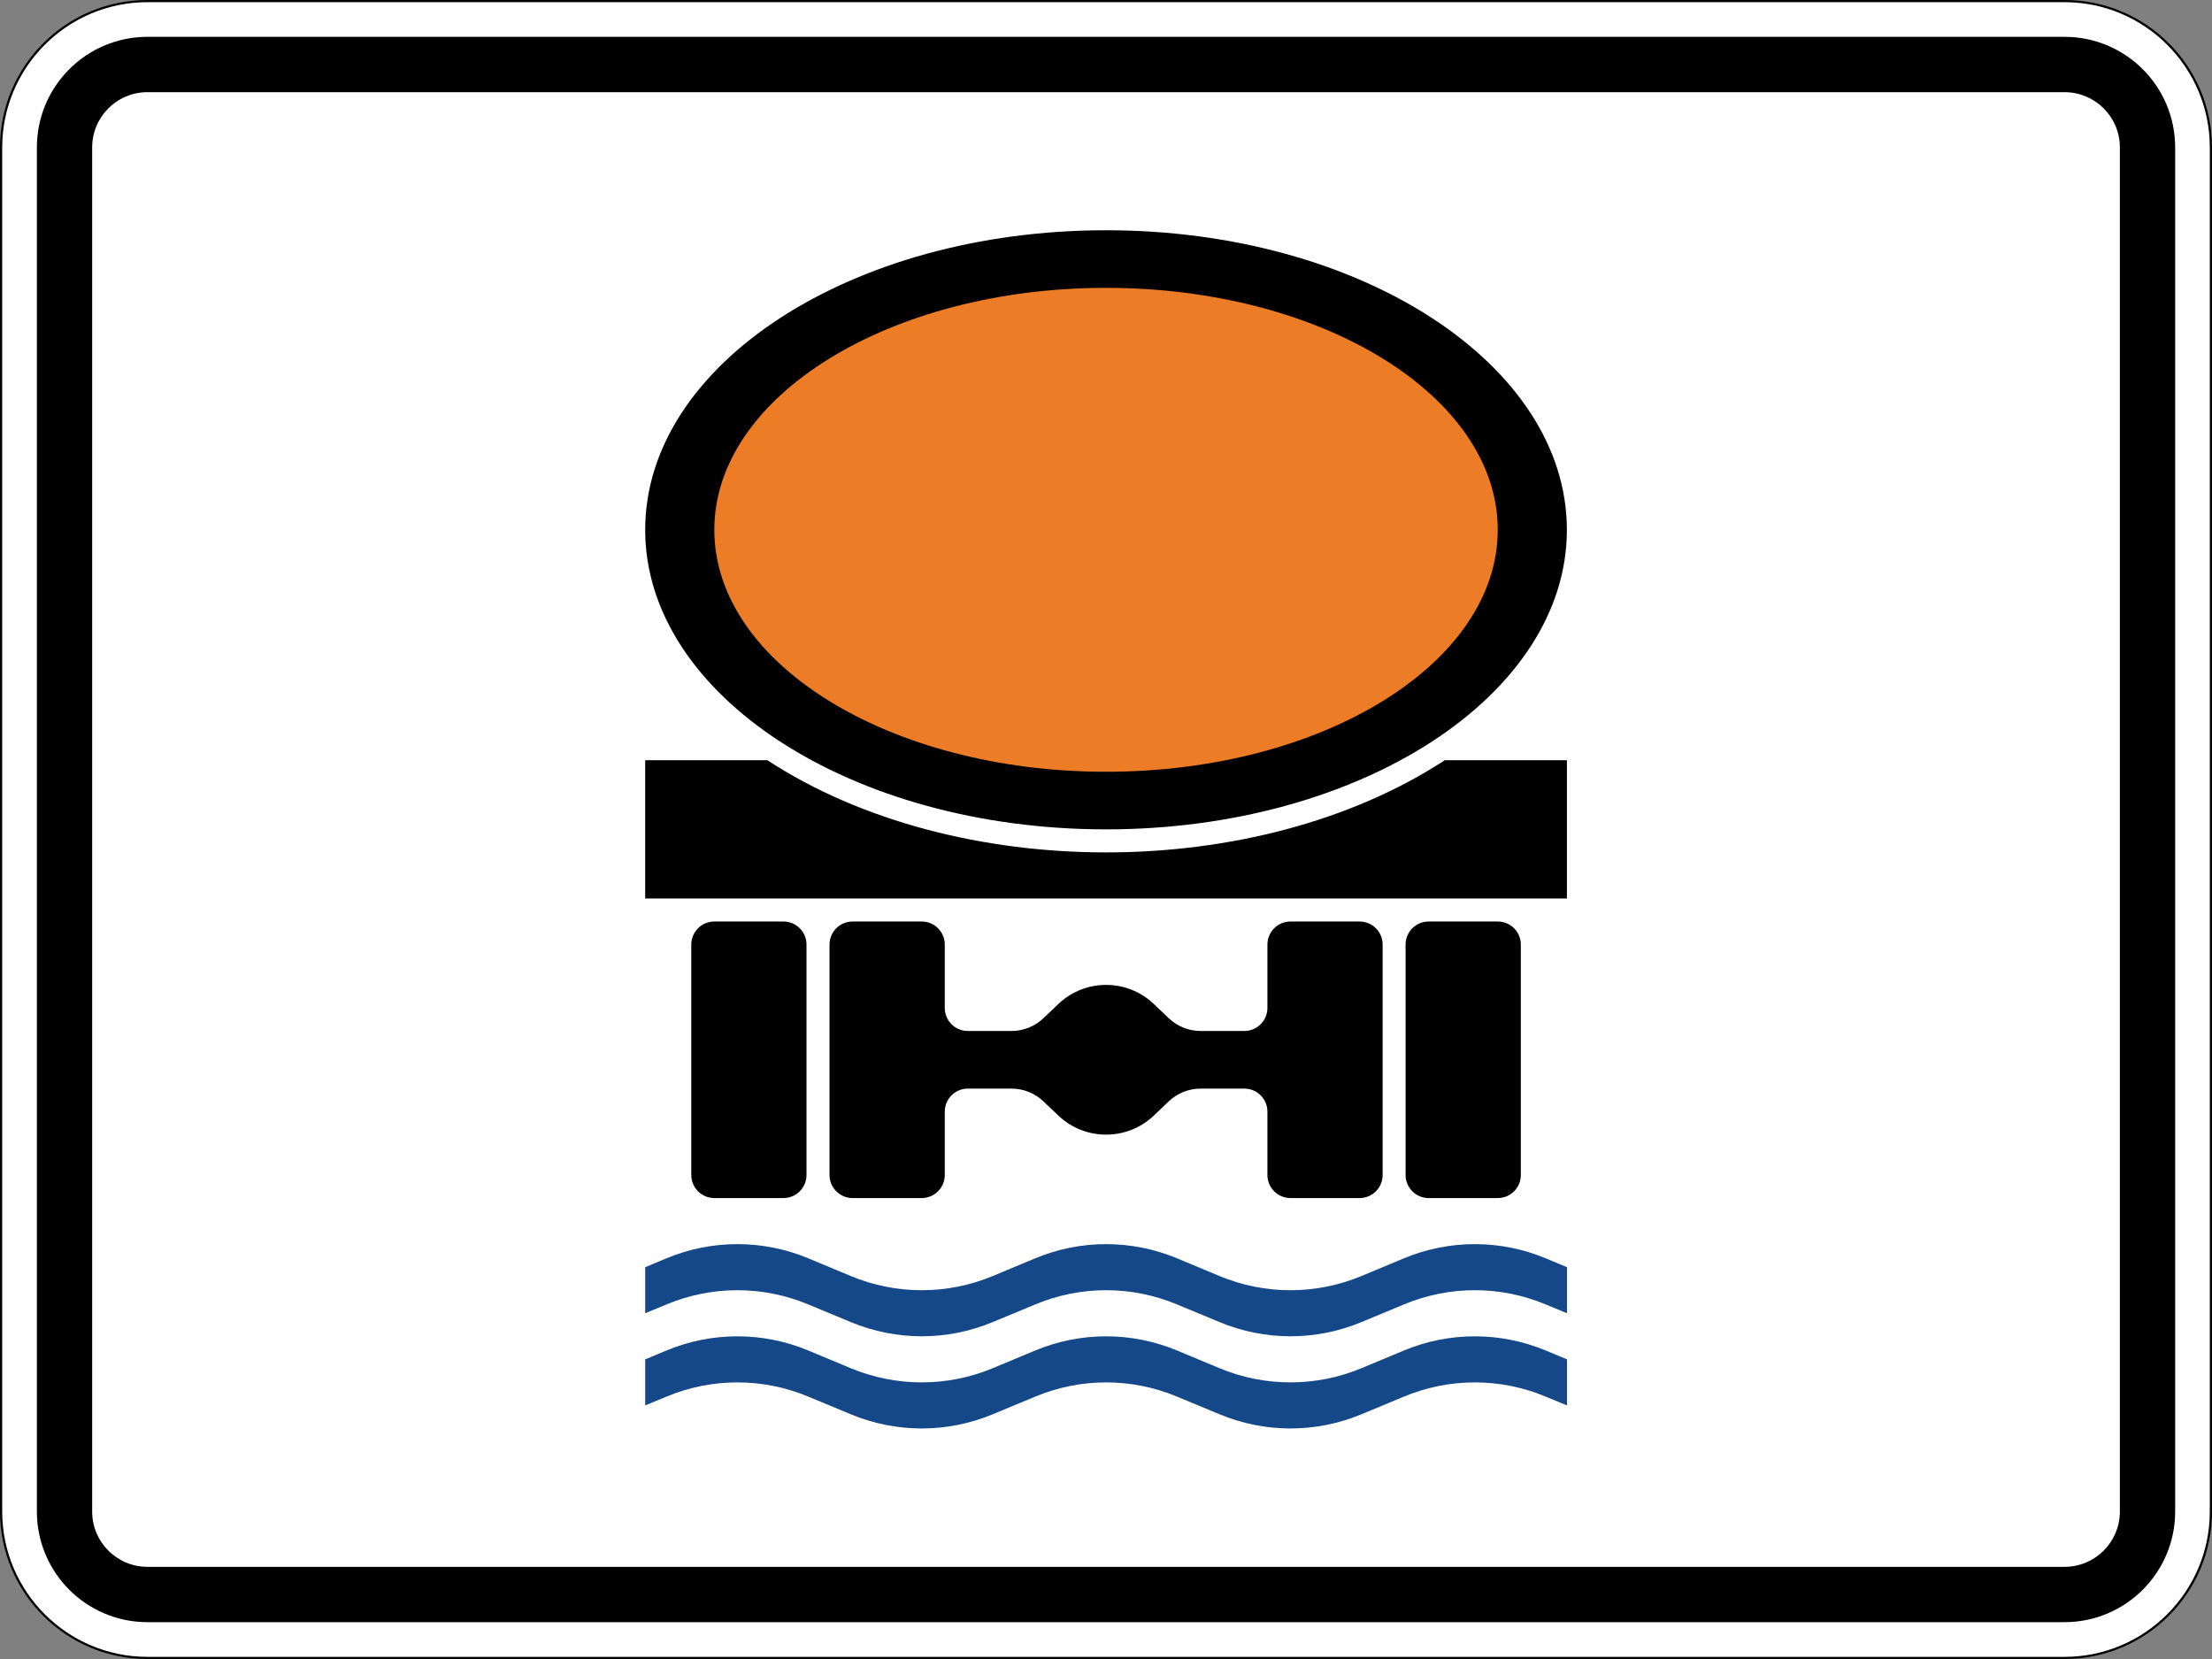 <?xml version="1.0" encoding="UTF-8" standalone="no"?>
<svg
   xmlns:dc="http://purl.org/dc/elements/1.1/"
   xmlns:cc="http://creativecommons.org/ns#"
   xmlns:rdf="http://www.w3.org/1999/02/22-rdf-syntax-ns#"
   xmlns:svg="http://www.w3.org/2000/svg"
   xmlns="http://www.w3.org/2000/svg"
   id="svg2"
   version="1.1"
   xml:space="preserve"
   width="600"
   height="450.005"
   viewBox="0 0 600 450.005"><rect x="0" y="0" width="600" height="450.005" fill="#808080" stroke="none"/><defs
     id="defs6"><clipPath
       id="clipPath3845"
       clipPathUnits="userSpaceOnUse"><path
         id="path3847"
         d="m 86.461,402.313 43.653,0 0,32.74 -43.653,0 0,-32.74 z" /></clipPath><clipPath
       id="clipPath6038"
       clipPathUnits="userSpaceOnUse"><path
         id="path6040"
         d="m 86.461,138.69 43.653,0 0,32.74 -43.653,0 0,-32.74 z" /></clipPath></defs><path
     id="path5363"
     style="fill:#ffffff;fill-opacity:1;fill-rule:nonzero;stroke:none"
     d="M 39.995,0.287 C 18.115,0.287 0.302,18.1 0.302,39.995 l 0,370.01 c 0,21.885 17.812,39.697 39.693,39.697 l 520.01,0 c 21.895,0 39.708,-17.812 39.708,-39.697 l 0,-370.01 C 599.712,18.1 581.9,0.287 560.005,0.287" /><path
     id="path5365"
     style="fill:#000000;fill-opacity:1;fill-rule:nonzero;stroke:none"
     d="m 39.995,449.419 c -21.729,0 -39.399,-17.68 -39.399,-39.414 l 0,-370.01 c 0,-21.729 17.67,-39.404 39.399,-39.404 l 520.01,0 c 21.729,0 39.399,17.675 39.399,39.404 l 0,370.01 c 0,21.734 -17.67,39.414 -39.399,39.414 l -520.01,0 z M 560.005,0 39.995,0 C 17.91,0 0,17.91 0,39.995 l 0,370.01 c 0,22.09 17.91,40 39.995,40 l 520.01,0 c 22.085,0 39.995,-17.91 39.995,-40 l 0,-370.01 C 600,17.91 582.09,0 560.005,0" /><path
     id="path5367"
     style="fill:#000000;fill-opacity:1;fill-rule:nonzero;stroke:none"
     d="m 39.995,9.99 c -16.562,0 -29.99,13.432 -29.99,30.005 l 0,370.01 c 0,16.562 13.428,30.005 29.99,30.005 l 520.01,0 c 16.562,0 30.005,-13.443 30.005,-30.005 l 0,-370.01 C 590.01,23.422 576.567,9.99 560.005,9.99 l -520.01,0 z m 0,15.01 520.01,0 c 8.286,0 15.005,6.709 15.005,14.995 l 0,370.01 c 0,8.291 -6.719,14.995 -15.005,14.995 l -520.01,0 C 31.724,425 25,418.296 25,410.005 L 25,39.995 C 25,31.709 31.724,25 39.995,25 Z" /><g
     transform="matrix(10.996,0,0,10.996,167.926,2201.66)"
     id="g7034"><g
       transform="matrix(1.25,0,0,-1.25,-123.347,14.061)"
       id="g6034"><g
         clip-path="url(#clipPath6038)"
         id="g6036" /></g><path
       id="path6050"
       style="fill:#154889;fill-opacity:1;fill-rule:nonzero;stroke:none"
       d="m 0.644,-167.829 0,-1.136 0.525,-0.219 c 1.119,-0.466 2.379,-0.466 3.498,0 l 1.05,0.438 c 1.119,0.466 2.379,0.466 3.498,0 l 1.05,-0.438 c 1.119,-0.466 2.379,-0.466 3.498,0 l 1.05,0.438 c 1.119,0.466 2.377,0.466 3.498,0 l 1.049,-0.438 c 1.119,-0.466 2.379,-0.466 3.498,0 l 0.525,0.219 0,1.136 -0.525,-0.217 c -1.119,-0.468 -2.379,-0.468 -3.498,0 l -1.049,0.436 c -1.12,0.466 -2.379,0.466 -3.498,0 l -1.05,-0.436 c -1.119,-0.468 -2.379,-0.468 -3.498,0 l -1.05,0.436 c -1.119,0.466 -2.379,0.466 -3.498,0 l -1.05,-0.436 c -1.119,-0.468 -2.379,-0.468 -3.498,0 l -0.525,0.217 z m 0,2.274 0,-1.136 0.525,-0.219 c 1.119,-0.466 2.379,-0.466 3.498,0 l 1.05,0.438 c 1.119,0.465 2.379,0.465 3.498,0 l 1.05,-0.438 c 1.119,-0.466 2.379,-0.466 3.498,0 l 1.05,0.438 c 1.119,0.465 2.377,0.465 3.498,0 l 1.049,-0.438 c 1.119,-0.466 2.379,-0.466 3.498,0 l 0.525,0.219 0,1.136 -0.525,-0.217 c -1.119,-0.468 -2.379,-0.468 -3.498,0 l -1.049,0.436 c -1.12,0.466 -2.379,0.466 -3.498,0 l -1.05,-0.436 c -1.119,-0.468 -2.379,-0.468 -3.498,0 l -1.05,0.436 c -1.119,0.466 -2.379,0.466 -3.498,0 l -1.05,-0.436 c -1.119,-0.468 -2.379,-0.468 -3.498,0" /><path
       id="path6052"
       style="fill:#000000;fill-opacity:1;fill-rule:nonzero;stroke:none"
       d="m 23.38,-187.154 c 0,4.08 -5.09,7.389 -11.367,7.389 -6.279,0 -11.369,-3.309 -11.369,-7.389 0,-4.081 5.09,-7.39 11.369,-7.39 6.277,0 11.367,3.309 11.367,7.39 z m -22.736,9.094 0,-3.41 3.015,0 c 4.641,3.031 12.066,3.031 16.708,0 l 3.014,0 0,3.41 -22.736,0 z m 19.326,7.39 c -0.314,0 -0.569,-0.255 -0.569,-0.569 l 0,-5.684 c 0,-0.314 0.255,-0.569 0.569,-0.569 l 1.705,0 c 0.314,0 0.569,0.255 0.569,0.569 l 0,5.684 c 0,0.314 -0.255,0.569 -0.569,0.569 l -1.705,0 z m -14.21,0 c -0.314,0 -0.569,-0.255 -0.569,-0.569 l 0,-5.684 c 0,-0.314 0.255,-0.569 0.569,-0.569 l 1.705,0 c 0.314,0 0.569,0.255 0.569,0.569 l 0,1.562 c 0,0.315 0.254,0.569 0.568,0.569 l 1.08,0 c 0.292,0 0.573,-0.113 0.785,-0.314 l 0.37,-0.352 c 0.659,-0.627 1.694,-0.627 2.353,0 l 0.37,0.352 c 0.211,0.201 0.492,0.314 0.784,0.314 l 1.08,0 c 0.314,0 0.569,-0.254 0.569,-0.569 l 0,-1.562 c 0,-0.314 0.255,-0.569 0.569,-0.569 l 1.705,0 c 0.314,0 0.568,0.255 0.568,0.569 l 0,5.684 c 0,0.314 -0.254,0.569 -0.568,0.569 l -1.705,0 c -0.314,0 -0.569,-0.255 -0.569,-0.569 l 0,-1.562 c 0,-0.315 -0.255,-0.569 -0.569,-0.569 l -1.08,0 c -0.291,0 -0.573,0.113 -0.784,0.314 l -0.37,0.352 c -0.659,0.626 -1.694,0.626 -2.353,0 l -0.37,-0.352 c -0.212,-0.201 -0.493,-0.314 -0.785,-0.314 l -1.08,0 c -0.314,0 -0.568,0.254 -0.568,0.569 l 0,1.562 c 0,0.314 -0.255,0.569 -0.569,0.569 l -1.705,0 z m -3.411,0 c -0.314,0 -0.568,-0.255 -0.568,-0.569 l 0,-5.684 c 0,-0.314 0.254,-0.569 0.568,-0.569 l 1.706,0 c 0.314,0 0.568,0.255 0.568,0.569 l 0,5.684 c 0,0.314 -0.254,0.569 -0.568,0.569" /><path
       id="path6054"
       style="fill:#ec7c25;fill-opacity:1;fill-rule:nonzero;stroke:none"
       d="m 21.675,-187.154 c 0,3.296 -4.326,5.968 -9.662,5.968 -5.338,0 -9.664,-2.671 -9.664,-5.968 0,-3.296 4.326,-5.969 9.664,-5.969 5.336,0 9.662,2.672 9.662,5.969" /></g></svg>